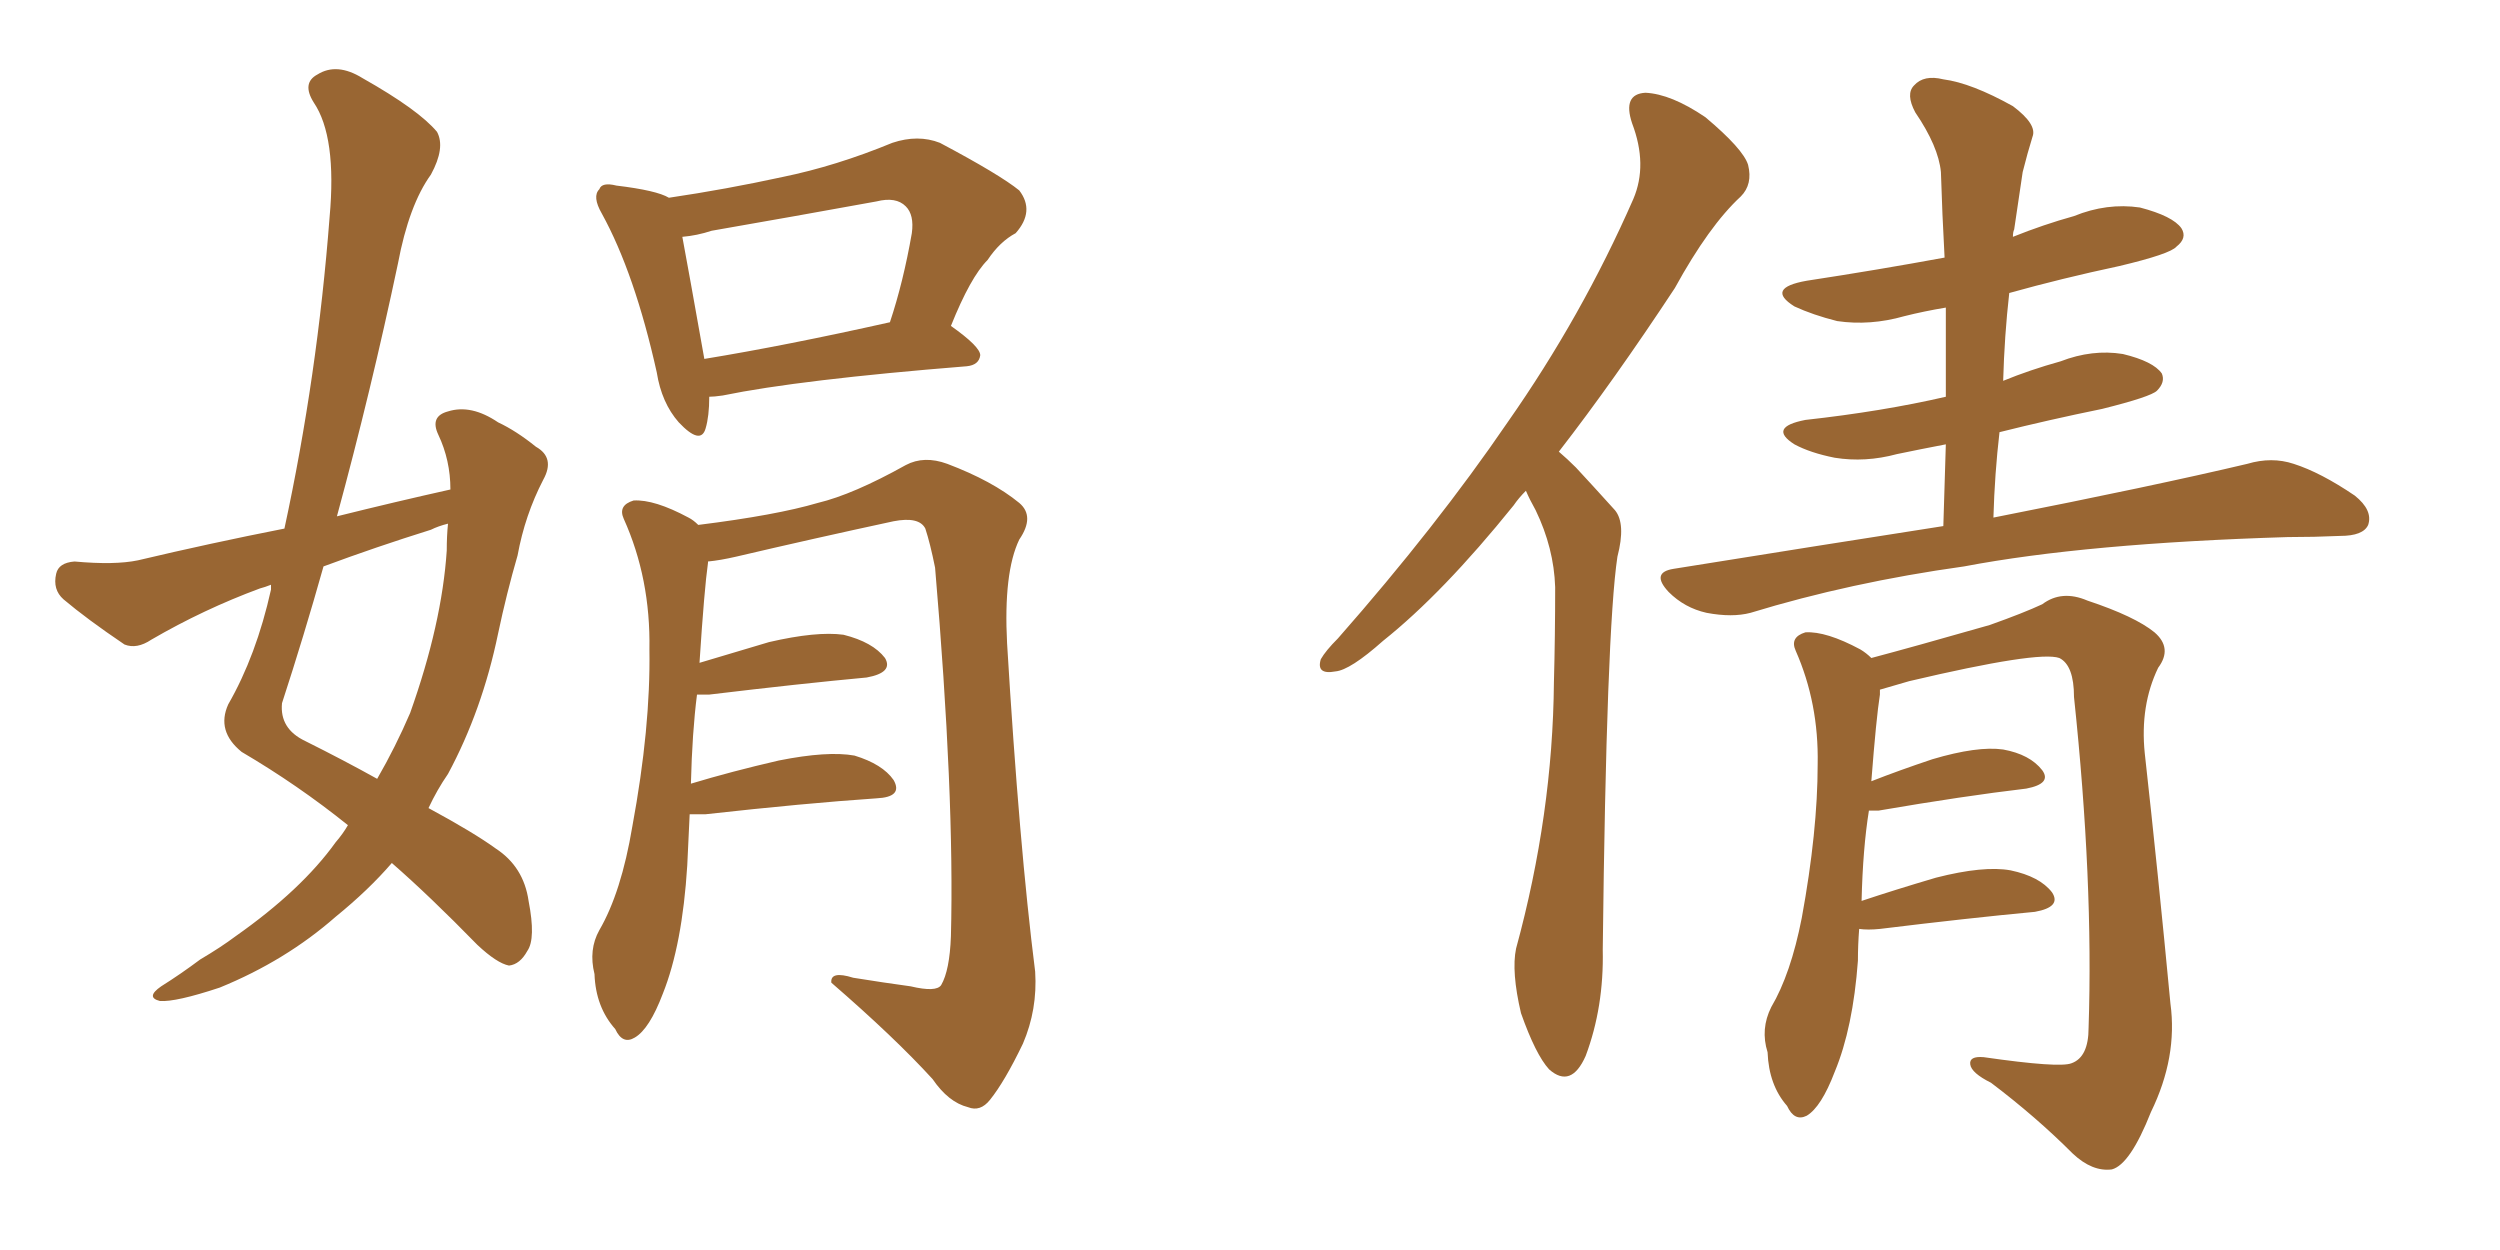 <svg xmlns="http://www.w3.org/2000/svg" xmlns:xlink="http://www.w3.org/1999/xlink" width="300" height="150"><path fill="#996633" padding="10" d="M54.05 58.74L54.05 58.74Q54.05 55.22 52.59 52.15L52.59 52.15Q51.56 49.95 53.76 49.37L53.76 49.37Q56.54 48.49 59.77 50.68L59.77 50.68Q61.96 51.71 64.31 53.61L64.31 53.61Q66.65 54.93 65.19 57.57L65.19 57.57Q62.99 61.82 62.11 66.65L62.11 66.65Q60.79 71.19 59.77 76.03L59.77 76.03Q57.86 85.25 53.76 92.87L53.76 92.87Q52.44 94.78 51.42 96.97L51.42 96.97Q56.84 99.90 59.47 101.81L59.47 101.81Q62.84 104.00 63.43 108.11L63.43 108.11Q64.31 112.65 63.28 114.11L63.28 114.11Q62.40 115.72 61.08 115.87L61.08 115.87Q59.62 115.58 57.28 113.38L57.28 113.38Q51.56 107.52 47.02 103.56L47.02 103.56Q44.24 106.79 40.28 110.01L40.28 110.01Q34.28 115.28 26.37 118.51L26.37 118.51Q21.09 120.26 19.19 120.12L19.19 120.12Q17.43 119.68 19.34 118.36L19.34 118.36Q21.68 116.89 24.02 115.14L24.02 115.14Q26.51 113.67 28.27 112.35L28.27 112.35Q36.18 106.79 40.28 101.07L40.28 101.07Q41.16 100.05 41.75 99.02L41.75 99.02Q35.74 94.19 29.00 90.23L29.00 90.23Q25.93 87.74 27.39 84.52L27.39 84.52Q30.76 78.66 32.52 70.75L32.52 70.75Q32.52 70.31 32.52 70.17L32.52 70.17Q31.79 70.46 31.20 70.61L31.20 70.61Q24.46 73.10 18.16 76.76L18.16 76.76Q16.41 77.93 14.94 77.34L14.94 77.34Q10.40 74.27 7.62 71.92L7.62 71.92Q6.30 70.75 6.74 68.85L6.74 68.85Q7.03 67.53 8.94 67.38L8.94 67.38Q13.77 67.82 16.55 67.24L16.55 67.24Q25.20 65.19 34.13 63.43L34.13 63.43Q38.09 45.12 39.55 26.07L39.55 26.07Q40.43 16.41 37.65 12.30L37.65 12.30Q36.18 9.96 38.09 8.94L38.09 8.94Q40.43 7.47 43.51 9.38L43.51 9.38Q50.24 13.18 52.44 15.82L52.44 15.82Q53.47 17.72 51.71 20.95L51.71 20.95Q49.07 24.61 47.75 31.64L47.75 31.64Q44.53 46.88 40.43 61.96L40.43 61.96Q47.46 60.21 54.05 58.74ZM51.71 63.57L51.71 63.57Q45.12 65.63 38.82 67.97L38.82 67.97Q36.47 76.32 33.84 84.38L33.84 84.38Q33.54 87.45 36.62 88.92L36.62 88.92Q41.31 91.26 45.26 93.46L45.26 93.46Q47.46 89.65 49.22 85.55L49.22 85.55Q53.03 74.85 53.61 66.06L53.61 66.06Q53.61 64.31 53.76 62.84L53.76 62.84Q52.59 63.13 51.71 63.57ZM85.11 47.61L85.11 47.61Q85.11 49.95 84.67 51.42L84.67 51.42Q84.08 53.47 81.45 50.68L81.45 50.68Q79.39 48.34 78.81 44.68L78.81 44.68Q76.17 32.81 72.22 25.63L72.22 25.63Q71.04 23.58 71.92 22.71L71.92 22.71Q72.22 21.83 73.97 22.27L73.97 22.27Q78.81 22.85 80.27 23.73L80.27 23.73Q87.16 22.71 93.90 21.24L93.90 21.24Q100.34 19.92 107.08 17.14L107.08 17.14Q110.16 16.11 112.79 17.14L112.79 17.14Q119.97 20.95 122.31 22.85L122.31 22.85Q124.22 25.34 121.88 27.98L121.88 27.98Q119.97 29.00 118.51 31.20L118.51 31.20Q116.46 33.25 114.11 39.11L114.11 39.11Q117.63 41.60 117.63 42.63L117.63 42.63Q117.48 43.80 116.02 43.95L116.02 43.95Q95.95 45.56 86.72 47.46L86.72 47.46Q85.69 47.61 85.11 47.61ZM84.52 43.07L84.52 43.07Q94.34 41.46 106.79 38.67L106.79 38.67Q108.40 33.84 109.42 27.98L109.42 27.98Q109.72 25.78 108.69 24.76L108.69 24.76Q107.52 23.58 105.18 24.17L105.18 24.17Q95.51 25.93 85.40 27.69L85.40 27.69Q83.64 28.27 81.88 28.42L81.88 28.42Q82.62 32.37 84.52 43.07ZM82.76 97.71L82.76 97.71L82.76 97.71Q82.62 100.63 82.47 103.86L82.47 103.86Q81.88 113.38 79.54 119.24L79.54 119.24Q77.93 123.49 76.17 124.51L76.17 124.51Q74.71 125.39 73.83 123.49L73.83 123.49Q71.48 120.85 71.34 116.89L71.34 116.89Q70.61 113.96 71.92 111.62L71.92 111.62Q74.56 107.08 75.88 99.17L75.88 99.17Q78.08 87.30 77.93 77.93L77.93 77.93Q78.08 69.43 74.85 62.26L74.85 62.26Q74.12 60.64 76.03 60.06L76.03 60.06Q78.52 59.91 82.62 62.11L82.62 62.11Q83.20 62.40 83.79 62.99L83.79 62.99Q93.16 61.82 98.14 60.35L98.14 60.35Q102.39 59.33 108.69 55.81L108.69 55.81Q110.89 54.64 113.67 55.66L113.67 55.66Q119.09 57.71 122.31 60.35L122.31 60.35Q124.22 61.96 122.31 64.75L122.31 64.75Q120.41 68.70 120.85 77.20L120.85 77.20Q122.31 101.51 124.22 116.60L124.22 116.60Q124.51 121.14 122.75 125.24L122.75 125.24Q120.56 129.79 118.80 131.98L118.80 131.98Q117.63 133.45 116.16 132.86L116.16 132.86Q113.82 132.28 111.91 129.49L111.91 129.49Q107.37 124.51 99.76 117.92L99.76 117.92Q99.61 116.46 102.39 117.33L102.39 117.33Q106.05 117.92 109.28 118.36L109.28 118.36Q112.35 119.09 112.94 118.21L112.94 118.21Q113.96 116.46 114.11 112.35L114.11 112.35Q114.55 95.51 112.21 68.12L112.21 68.12Q111.62 65.19 111.04 63.43L111.04 63.43Q110.30 61.96 107.23 62.55L107.23 62.55Q97.71 64.60 88.33 66.80L88.33 66.80Q86.43 67.24 84.96 67.38L84.96 67.38Q84.96 67.38 84.96 67.53L84.96 67.53Q84.52 70.61 83.94 79.54L83.94 79.54Q87.89 78.37 92.29 77.05L92.29 77.05Q98.00 75.73 101.22 76.17L101.22 76.17Q104.74 77.05 106.20 78.96L106.20 78.96Q107.23 80.71 104.00 81.30L104.00 81.30Q96.09 82.03 85.11 83.35L85.11 83.35Q84.23 83.35 83.64 83.35L83.64 83.35Q83.06 87.89 82.91 94.04L82.91 94.04Q87.74 92.58 93.46 91.26L93.46 91.26Q99.32 90.09 102.54 90.67L102.54 90.67Q105.91 91.70 107.23 93.60L107.23 93.60Q108.40 95.65 105.18 95.80L105.18 95.80Q96.53 96.39 84.67 97.71L84.67 97.71Q83.35 97.71 82.76 97.71ZM183.11 58.89L183.11 58.89Q182.23 59.77 181.64 60.64L181.64 60.64Q173.14 71.19 165.97 76.90L165.97 76.90Q162.01 80.42 160.25 80.57L160.25 80.57Q157.91 81.01 158.50 79.10L158.50 79.10Q159.08 78.08 160.55 76.61L160.55 76.61Q172.41 63.13 180.91 50.68L180.91 50.68Q189.84 37.94 196.00 23.88L196.00 23.88Q197.75 19.78 195.85 14.79L195.85 14.79Q194.68 11.28 197.46 11.13L197.46 11.13Q200.54 11.28 204.64 14.06L204.64 14.06Q209.18 17.87 209.77 19.78L209.77 19.78Q210.35 22.12 208.89 23.58L208.89 23.58Q205.08 27.10 200.98 34.57L200.98 34.57Q193.65 45.70 187.06 54.20L187.06 54.20Q188.09 55.08 189.11 56.10L189.11 56.10Q191.02 58.15 193.80 61.23L193.80 61.23Q195.12 62.84 194.09 66.80L194.09 66.80Q192.77 75.59 192.33 113.96L192.33 113.96Q192.48 120.85 190.28 126.71L190.28 126.71Q188.53 130.66 185.89 128.32L185.89 128.32Q184.28 126.56 182.52 121.58L182.52 121.58Q181.35 116.60 181.93 113.82L181.93 113.82Q186.33 97.71 186.47 81.88L186.47 81.88Q186.62 76.32 186.62 70.46L186.62 70.46Q186.47 65.77 184.28 61.23L184.28 61.23Q183.54 59.91 183.11 58.89ZM233.20 63.13L233.20 63.13Q233.35 57.86 233.50 53.32L233.50 53.32Q230.42 53.91 227.64 54.49L227.64 54.49Q223.83 55.52 220.17 54.93L220.17 54.93Q217.24 54.35 215.33 53.32L215.33 53.32Q212.11 51.27 216.65 50.39L216.65 50.39Q225.88 49.37 233.50 47.61L233.50 47.61Q233.50 41.89 233.50 36.91L233.50 36.91Q230.86 37.35 228.52 37.94L228.52 37.94Q224.41 39.11 220.46 38.53L220.46 38.53Q217.53 37.79 215.33 36.77L215.33 36.77Q211.82 34.57 216.80 33.69L216.80 33.69Q225.44 32.37 233.35 30.91L233.35 30.91Q233.06 25.63 232.91 20.65L232.91 20.65Q232.62 17.58 229.83 13.48L229.83 13.48Q228.66 11.28 229.69 10.25L229.69 10.25Q230.86 8.94 233.20 9.52L233.20 9.52Q236.57 9.96 241.55 12.74L241.55 12.74Q244.48 14.94 243.90 16.41L243.90 16.41Q243.31 18.31 242.72 20.65L242.72 20.65Q242.29 23.44 241.70 27.54L241.70 27.54Q241.55 27.83 241.55 28.42L241.55 28.42Q245.21 26.95 248.88 25.93L248.88 25.93Q252.83 24.32 256.79 24.90L256.79 24.90Q260.74 25.93 261.77 27.39L261.77 27.39Q262.50 28.56 261.18 29.59L261.18 29.59Q260.45 30.47 254.30 31.93L254.30 31.93Q247.41 33.40 241.11 35.16L241.11 35.16Q240.53 40.28 240.38 45.70L240.38 45.70Q243.60 44.38 247.27 43.36L247.27 43.36Q251.07 41.89 254.74 42.48L254.74 42.48Q258.40 43.36 259.42 44.82L259.42 44.82Q259.86 45.85 258.84 46.88L258.84 46.88Q258.11 47.61 252.25 49.07L252.25 49.07Q245.80 50.39 239.94 51.86L239.94 51.86Q239.36 56.84 239.21 62.11L239.21 62.11Q258.54 58.30 269.68 55.66L269.68 55.66Q272.61 54.79 275.24 55.66L275.24 55.66Q278.47 56.69 282.57 59.47L282.57 59.47Q284.77 61.23 284.18 62.99L284.18 62.99Q283.59 64.31 280.81 64.31L280.81 64.31Q277.73 64.45 274.51 64.45L274.51 64.45Q250.34 65.19 235.69 67.97L235.69 67.97Q222.07 69.87 210.06 73.54L210.06 73.54Q207.86 74.12 204.79 73.54L204.79 73.54Q202.15 72.95 200.24 71.04L200.24 71.04Q198.05 68.70 200.83 68.26L200.83 68.26Q218.12 65.48 233.20 63.13ZM223.10 111.47L223.10 111.47L223.10 111.47Q222.95 113.38 222.95 115.28L222.95 115.28Q222.36 123.34 220.17 128.61L220.17 128.61Q218.55 132.86 216.80 133.89L216.80 133.89Q215.33 134.62 214.45 132.71L214.45 132.71Q212.26 130.22 212.11 126.27L212.11 126.27Q211.23 123.49 212.55 120.85L212.55 120.85Q214.89 116.89 216.21 110.16L216.21 110.16Q218.12 99.76 218.12 91.70L218.12 91.70Q218.26 84.38 215.48 78.08L215.48 78.08Q214.75 76.46 216.65 75.88L216.65 75.88Q219.14 75.73 223.24 77.93L223.24 77.93Q223.97 78.37 224.56 78.96L224.56 78.96Q229.54 77.64 238.77 75L238.77 75Q242.87 73.54 245.07 72.51L245.07 72.51Q247.41 70.75 250.49 72.07L250.49 72.07Q256.20 73.97 258.54 75.88L258.54 75.88Q260.74 77.78 258.98 80.13L258.98 80.13Q256.79 84.67 257.37 90.38L257.37 90.38Q258.98 104.88 260.45 120.41L260.45 120.41Q261.33 126.86 258.11 133.45L258.11 133.45Q255.62 139.75 253.42 140.33L253.42 140.33Q251.07 140.63 248.73 138.43L248.73 138.43Q244.34 134.03 238.92 129.93L238.92 129.93Q236.57 128.76 236.43 127.73L236.43 127.73Q236.28 126.71 238.04 126.86L238.04 126.86Q247.12 128.17 248.58 127.59L248.58 127.59Q250.63 126.86 250.63 123.34L250.63 123.34Q251.22 105.76 248.88 83.64L248.88 83.64Q248.88 79.83 247.12 78.96L247.12 78.96Q244.63 78.08 229.10 81.74L229.10 81.74Q227.05 82.32 225.59 82.76L225.59 82.76Q225.59 82.91 225.59 83.35L225.59 83.35Q225.15 86.13 224.56 93.75L224.56 93.75Q227.93 92.43 231.88 91.11L231.88 91.11Q237.30 89.50 240.38 89.94L240.38 89.94Q243.60 90.53 245.07 92.43L245.07 92.43Q246.24 94.04 243.16 94.63L243.16 94.63Q235.69 95.51 225.44 97.27L225.44 97.27Q224.71 97.27 224.27 97.27L224.27 97.27Q223.54 101.81 223.39 108.11L223.39 108.11Q227.34 106.79 232.32 105.32L232.32 105.32Q238.04 103.86 241.26 104.44L241.26 104.44Q244.78 105.18 246.24 107.08L246.24 107.08Q247.41 108.84 244.19 109.42L244.19 109.42Q236.28 110.16 225.59 111.47L225.59 111.47Q224.12 111.62 223.10 111.47Z"/></svg>